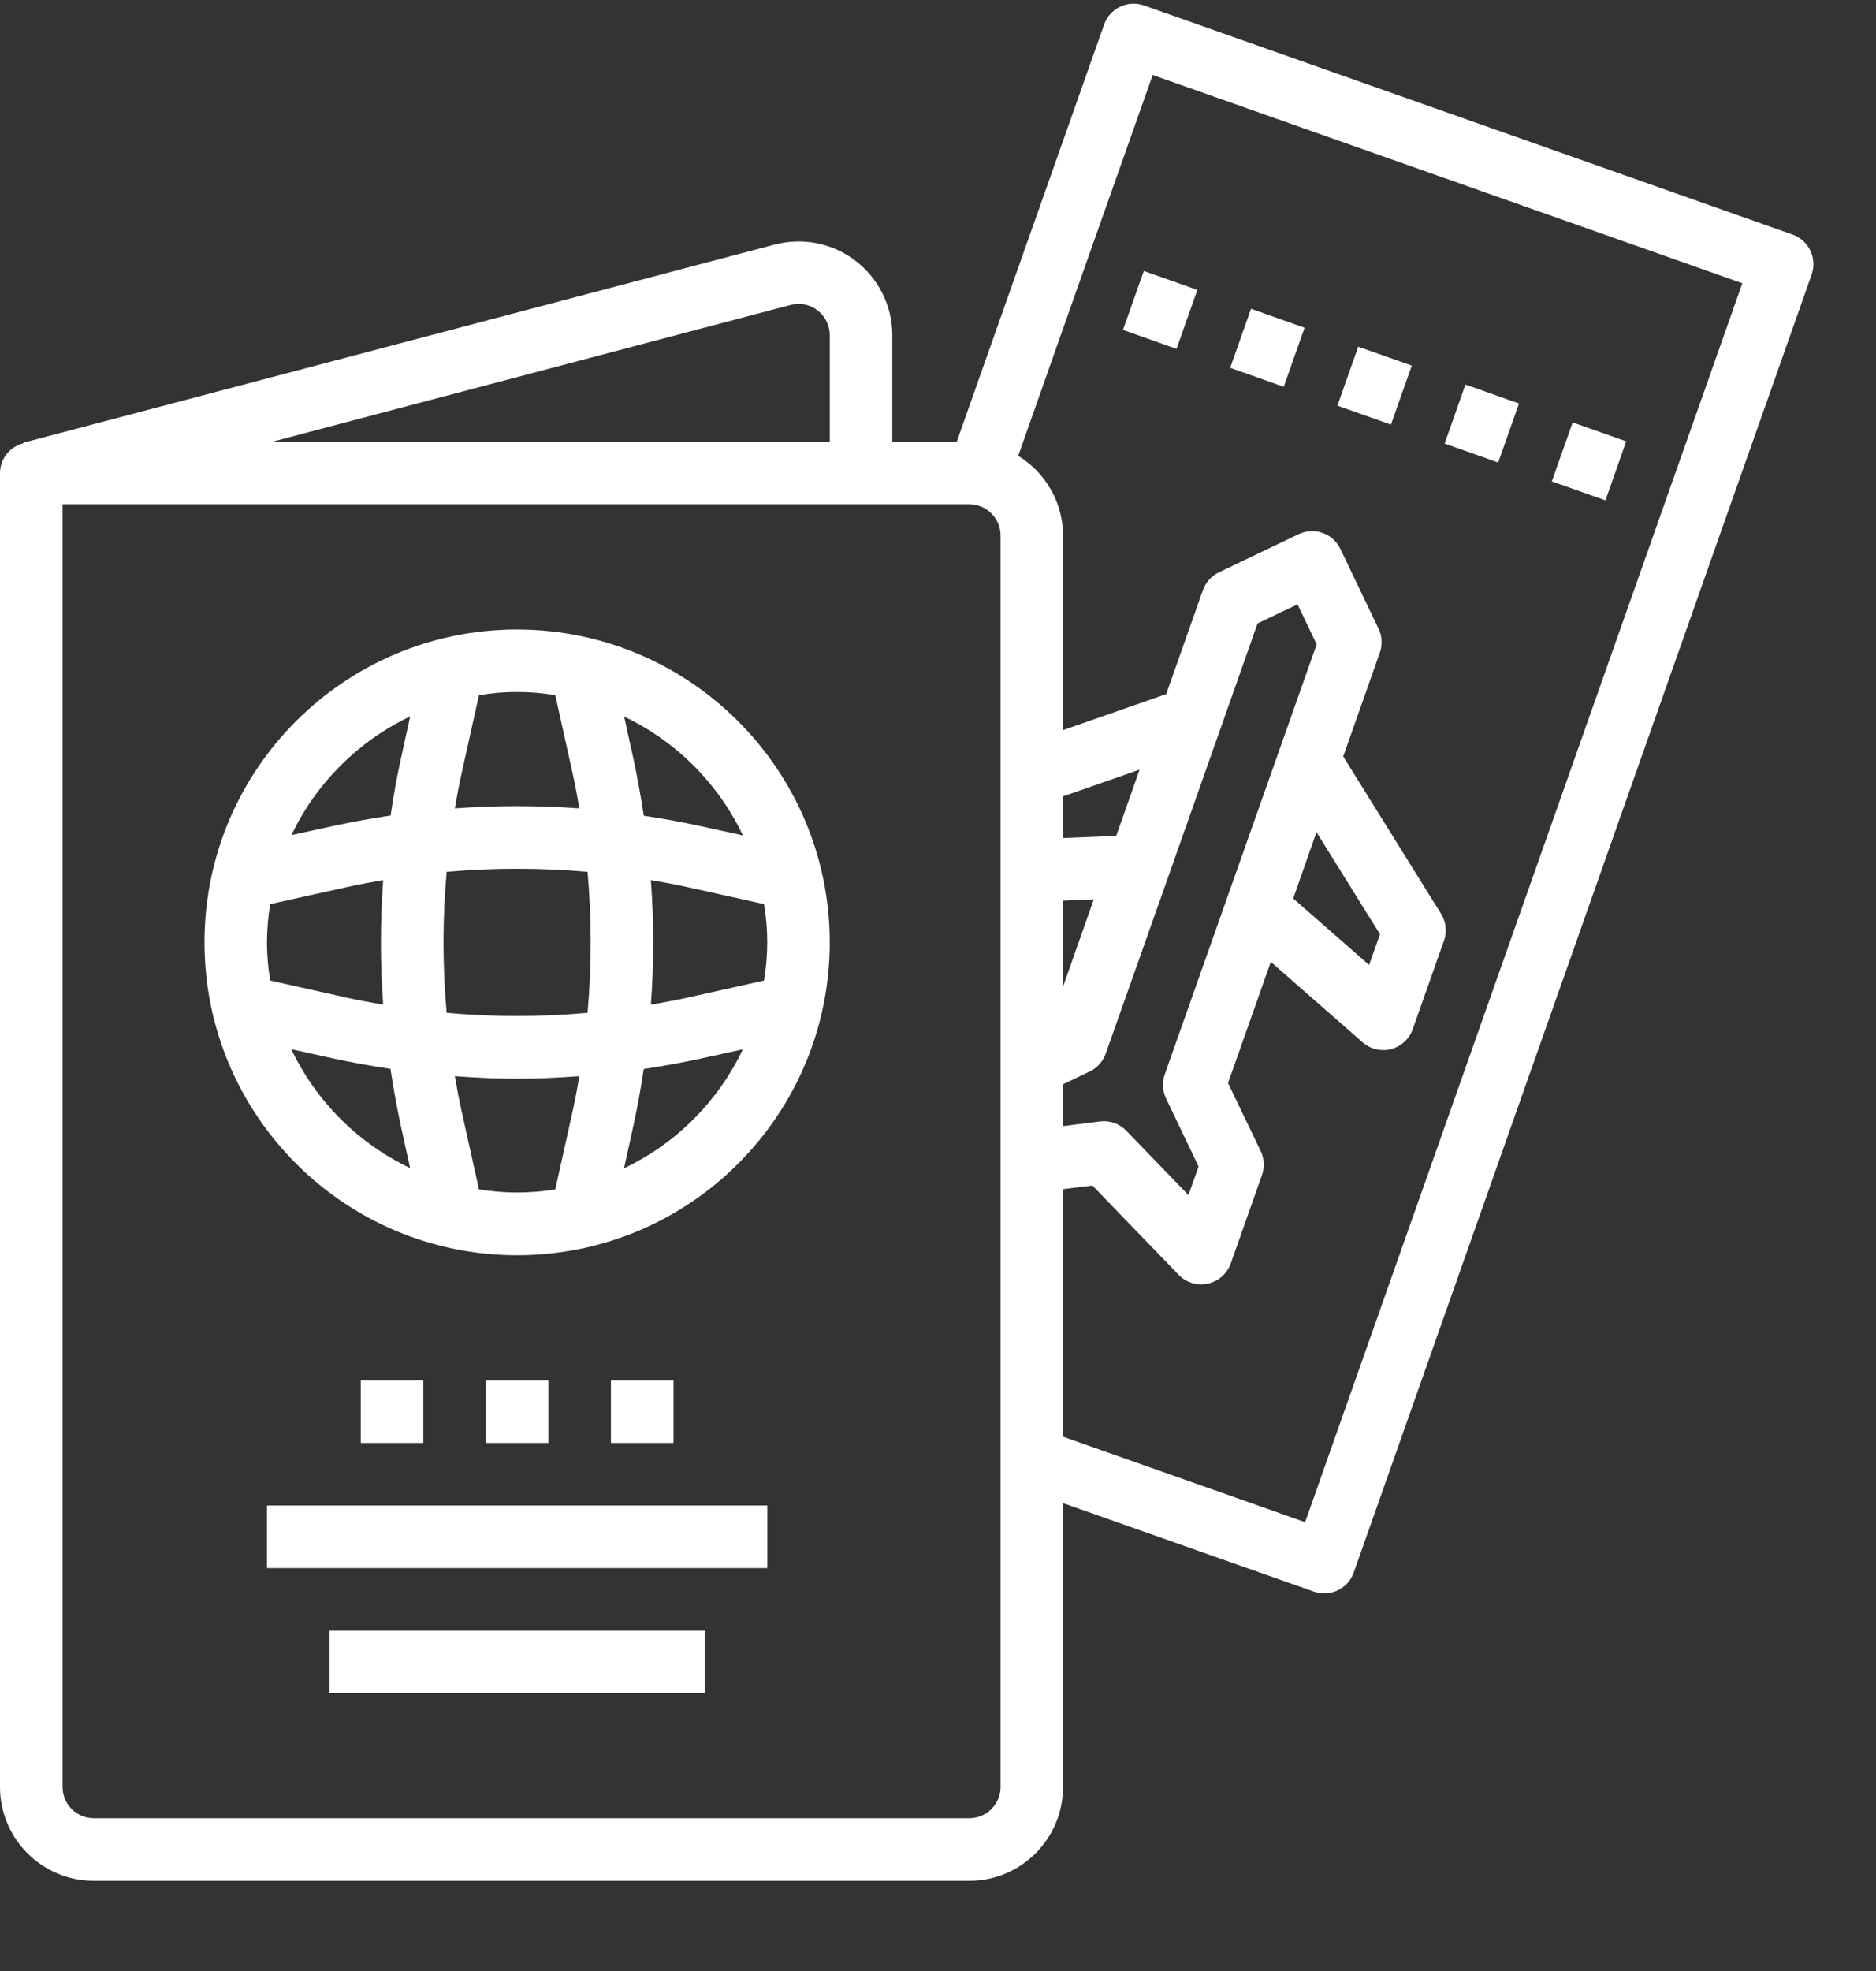 <svg width="20" height="21" viewBox="0 0 20 21" fill="none" xmlns="http://www.w3.org/2000/svg">
                            <rect x="0" y="0" width="20" height="21" fill="#333333" stroke="none"/>
                            <g clip-path="url(#clip0_3756_20)">
                                <path d="M19.3 2.67C19.262 2.59 19.194 2.529 19.11 2.499L12.196 0.058C12.022 -0.003 11.832 0.088 11.771 0.261L10.2 4.706H9.513V3.572C9.513 3.419 9.478 3.268 9.41 3.131C9.343 2.994 9.244 2.874 9.123 2.78C9.002 2.687 8.861 2.623 8.711 2.592C8.561 2.562 8.406 2.567 8.258 2.606L0.248 4.717V4.723C0.178 4.741 0.115 4.781 0.07 4.839C0.025 4.896 0.001 4.966 0 5.039L0 19.039C0 19.591 0.448 20.039 1 20.039H10.333C10.886 20.039 11.333 19.591 11.333 19.039V16.015L14.007 16.958C14.18 17.019 14.371 16.928 14.432 16.755L19.314 2.925C19.329 2.883 19.335 2.839 19.332 2.796C19.33 2.752 19.319 2.709 19.3 2.67H19.3ZM8.428 3.249C8.477 3.236 8.529 3.234 8.579 3.244C8.629 3.254 8.676 3.276 8.716 3.307C8.757 3.338 8.789 3.378 8.812 3.424C8.835 3.47 8.846 3.52 8.846 3.571V4.706H2.904L8.428 3.249ZM10.667 19.039C10.667 19.128 10.632 19.212 10.569 19.275C10.507 19.337 10.422 19.372 10.333 19.372H1C0.912 19.372 0.827 19.337 0.764 19.275C0.702 19.212 0.667 19.128 0.667 19.039V5.372H10.333C10.422 5.372 10.507 5.408 10.569 5.47C10.632 5.533 10.667 5.617 10.667 5.706V19.039ZM13.407 6.642L13.833 6.439L14.037 6.865L12.417 11.448C12.388 11.531 12.393 11.623 12.431 11.703L12.778 12.429L12.67 12.733L12.009 12.049C11.973 12.011 11.929 11.983 11.881 11.965C11.832 11.948 11.78 11.942 11.728 11.948L11.333 11.998V11.552L11.618 11.416C11.697 11.378 11.759 11.309 11.788 11.226L12.455 9.341L13.407 6.642ZM14.035 8.866L14.712 9.954L14.596 10.281L13.787 9.573L14.035 8.866ZM11.333 10.512V9.596L11.661 9.582L11.333 10.512ZM11.9 8.906L11.333 8.929V8.485L12.149 8.2L11.9 8.906ZM13.914 16.218L11.333 15.307V12.67L11.646 12.631L12.567 13.584C12.598 13.616 12.635 13.641 12.677 13.659C12.718 13.676 12.762 13.684 12.807 13.684C12.83 13.684 12.854 13.682 12.877 13.677C12.933 13.664 12.984 13.638 13.027 13.601C13.069 13.563 13.102 13.515 13.121 13.462L13.454 12.519C13.483 12.435 13.479 12.344 13.44 12.264L13.092 11.539L13.548 10.248L14.527 11.106C14.588 11.159 14.666 11.188 14.747 11.188C14.775 11.188 14.804 11.185 14.831 11.178C14.884 11.164 14.932 11.137 14.972 11.1C15.012 11.064 15.043 11.018 15.061 10.966L15.394 10.023C15.411 9.976 15.417 9.926 15.411 9.876C15.406 9.826 15.389 9.779 15.363 9.736L14.32 8.06L14.71 6.954C14.725 6.913 14.731 6.869 14.729 6.825C14.726 6.781 14.716 6.738 14.697 6.699L14.29 5.849C14.271 5.809 14.245 5.774 14.212 5.744C14.18 5.715 14.142 5.692 14.1 5.678C14.059 5.663 14.015 5.657 13.972 5.659C13.928 5.662 13.885 5.673 13.845 5.691L12.995 6.098C12.955 6.117 12.92 6.144 12.891 6.176C12.861 6.209 12.839 6.247 12.824 6.288L12.433 7.395L11.333 7.779V5.706C11.333 5.535 11.289 5.368 11.205 5.219C11.121 5.07 11.001 4.946 10.855 4.857L11.4 3.312L11.522 2.966L12.289 0.799L18.575 3.018L13.914 16.218Z" fill="white"></path>
                                <path d="M16.544 5.129L16.766 4.501L17.337 4.702L17.116 5.331L16.544 5.129ZM11.972 3.515L12.194 2.887L12.765 3.089L12.543 3.717L11.972 3.515ZM15.401 4.726L15.623 4.097L16.194 4.299L15.972 4.928L15.401 4.726ZM13.115 3.919L13.337 3.29L13.908 3.492L13.686 4.121L13.115 3.919ZM14.258 4.322L14.48 3.694L15.051 3.895L14.829 4.524L14.258 4.322ZM5.513 6.707C3.672 6.707 2.18 8.199 2.18 10.04C2.18 11.881 3.672 13.374 5.513 13.374C7.354 13.374 8.846 11.881 8.846 10.04C8.844 8.2 7.353 6.709 5.513 6.707ZM7.92 8.901L7.465 8.801C7.265 8.757 7.065 8.722 6.863 8.691C6.833 8.49 6.796 8.289 6.754 8.089L6.654 7.635C7.209 7.899 7.656 8.346 7.92 8.901ZM2.846 10.04C2.847 9.904 2.858 9.768 2.88 9.633L3.704 9.45C3.83 9.422 3.958 9.399 4.085 9.377C4.053 9.819 4.053 10.262 4.085 10.704C3.958 10.682 3.83 10.659 3.704 10.631L2.88 10.447C2.858 10.313 2.847 10.177 2.846 10.04H2.846ZM4.762 9.289C5.261 9.245 5.764 9.245 6.264 9.289C6.308 9.789 6.308 10.292 6.264 10.791C5.764 10.836 5.261 10.836 4.762 10.791C4.717 10.292 4.717 9.789 4.762 9.289ZM6.939 9.377C7.067 9.399 7.194 9.422 7.321 9.45L8.145 9.633C8.191 9.903 8.191 10.178 8.145 10.447L7.321 10.631C7.194 10.659 7.067 10.682 6.939 10.704C6.972 10.262 6.972 9.819 6.939 9.377ZM5.92 7.407L6.103 8.232C6.131 8.358 6.155 8.485 6.177 8.613C5.735 8.581 5.291 8.581 4.849 8.613C4.871 8.485 4.894 8.358 4.923 8.232L5.106 7.407C5.375 7.361 5.65 7.361 5.92 7.407ZM4.373 7.632L4.273 8.087C4.229 8.287 4.194 8.487 4.164 8.689C3.962 8.719 3.761 8.756 3.562 8.798L3.107 8.898C3.371 8.344 3.818 7.897 4.373 7.633L4.373 7.632ZM3.106 11.179L3.561 11.279C3.761 11.323 3.961 11.358 4.163 11.388C4.193 11.59 4.23 11.791 4.272 11.99L4.372 12.445C3.817 12.181 3.37 11.734 3.106 11.18L3.106 11.179ZM5.106 12.672L4.923 11.847C4.895 11.721 4.871 11.593 4.849 11.466C5.07 11.482 5.292 11.493 5.513 11.493C5.735 11.493 5.956 11.482 6.177 11.466C6.155 11.593 6.131 11.721 6.103 11.847L5.92 12.672C5.651 12.717 5.376 12.717 5.106 12.672ZM6.653 12.446L6.753 11.992C6.797 11.792 6.832 11.592 6.863 11.39C7.064 11.359 7.265 11.323 7.465 11.28L7.919 11.18C7.655 11.736 7.208 12.183 6.653 12.447L6.653 12.446ZM2.846 16.04H8.18V16.707H2.846V16.04ZM3.513 17.374H7.513V18.04H3.513V17.374ZM5.18 14.707H5.846V15.374H5.18V14.707ZM3.846 14.707H4.513V15.374H3.846V14.707ZM6.513 14.707H7.18V15.374H6.513V14.707Z" fill="white"></path>
                            </g>
                            <defs>
                                <clipPath id="clip0_3756_20">
                                    <rect width="20" height="20" fill="white" transform="translate(0 0.039)"></rect>
                                </clipPath>
                            </defs>
                        </svg>